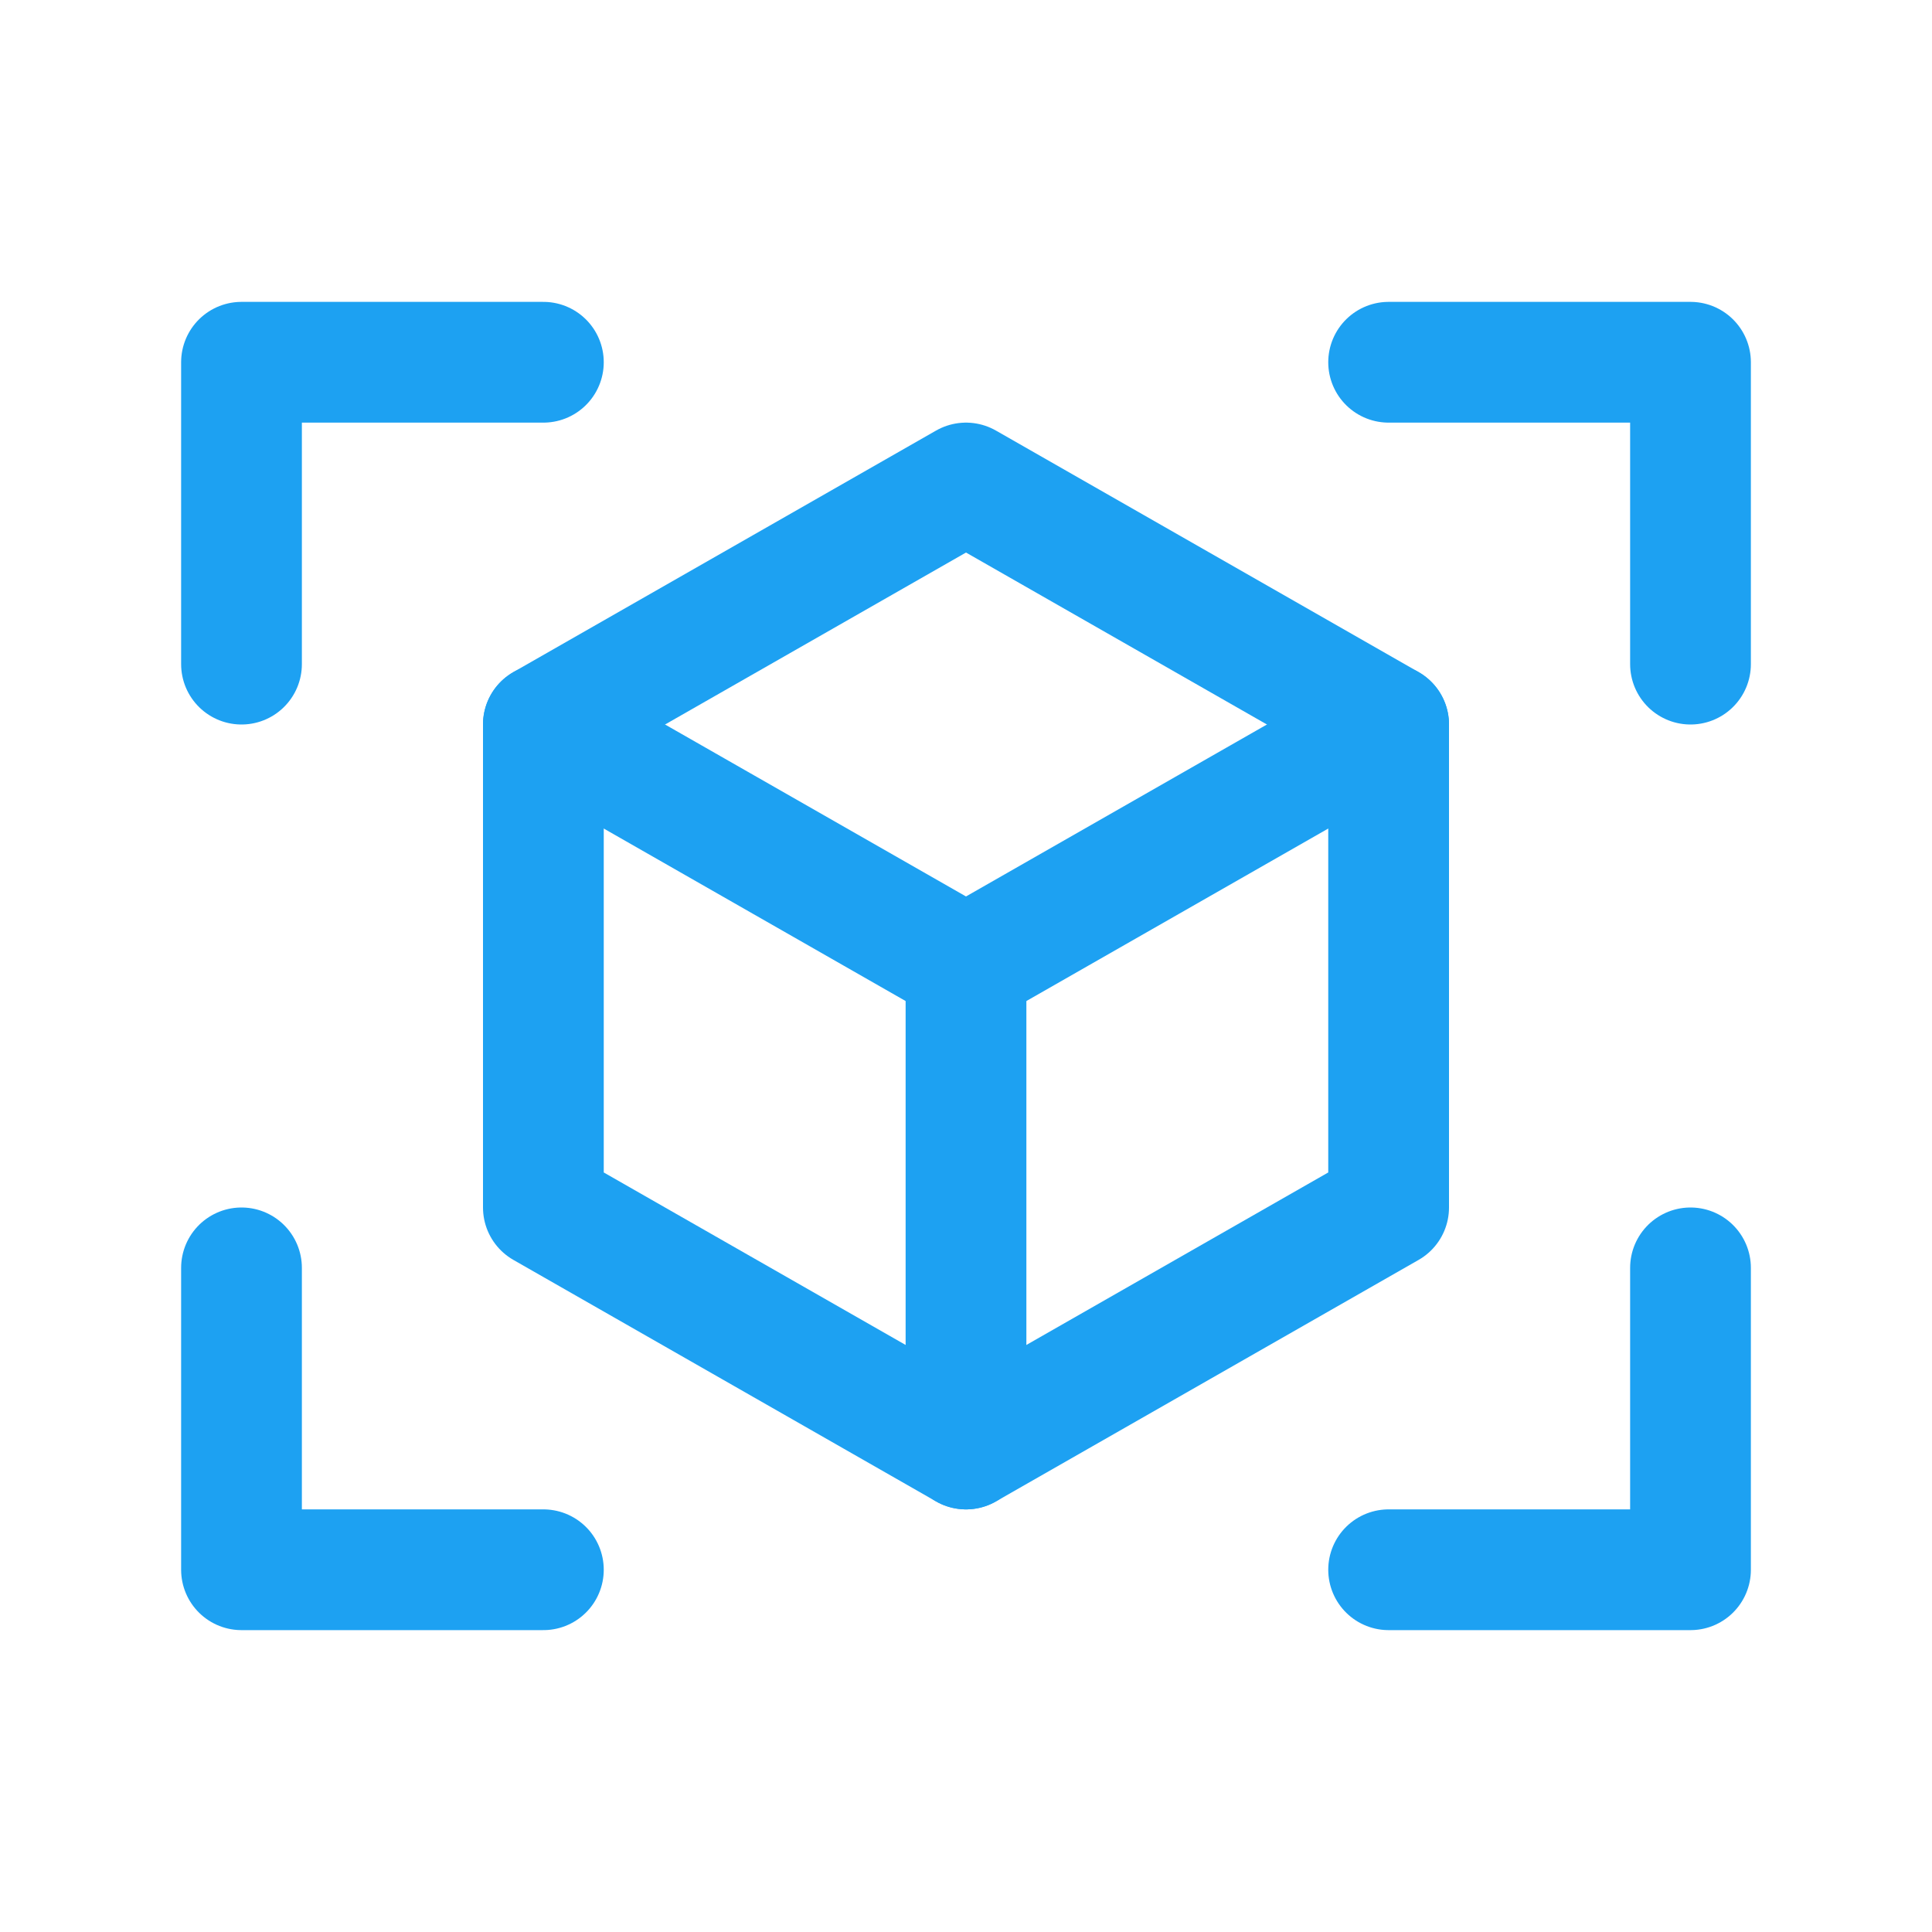 <svg xmlns="http://www.w3.org/2000/svg" width="56" height="56" viewBox="0 0 56 56" fill="none"><g clip-path="url(#clip0_3966_8395)"><path d="M40.25 10.5H49V19.25" stroke="#1DA1F2" stroke-width="3.5" stroke-linecap="round" stroke-linejoin="round"></path><path d="M15.75 45.5H7V36.75" stroke="#1DA1F2" stroke-width="3.5" stroke-linecap="round" stroke-linejoin="round"></path><path d="M49 36.75V45.5H40.25" stroke="#1DA1F2" stroke-width="3.5" stroke-linecap="round" stroke-linejoin="round"></path><path d="M7 19.25V10.5H15.75" stroke="#1DA1F2" stroke-width="3.5" stroke-linecap="round" stroke-linejoin="round"></path><path d="M28 14L40.25 21V35L28 42L15.75 35V21L28 14Z" stroke="#1DA1F2" stroke-width="3.5" stroke-linecap="round" stroke-linejoin="round"></path><path d="M15.75 21L28 28L40.25 21" stroke="#1DA1F2" stroke-width="3.5" stroke-linecap="round" stroke-linejoin="round"></path><path d="M28 28V42" stroke="#1DA1F2" stroke-width="3.5" stroke-linecap="round" stroke-linejoin="round"></path></g><defs><clipPath id="clip0_3966_8395"><rect width="56" height="56" fill="white"></rect></clipPath></defs></svg>